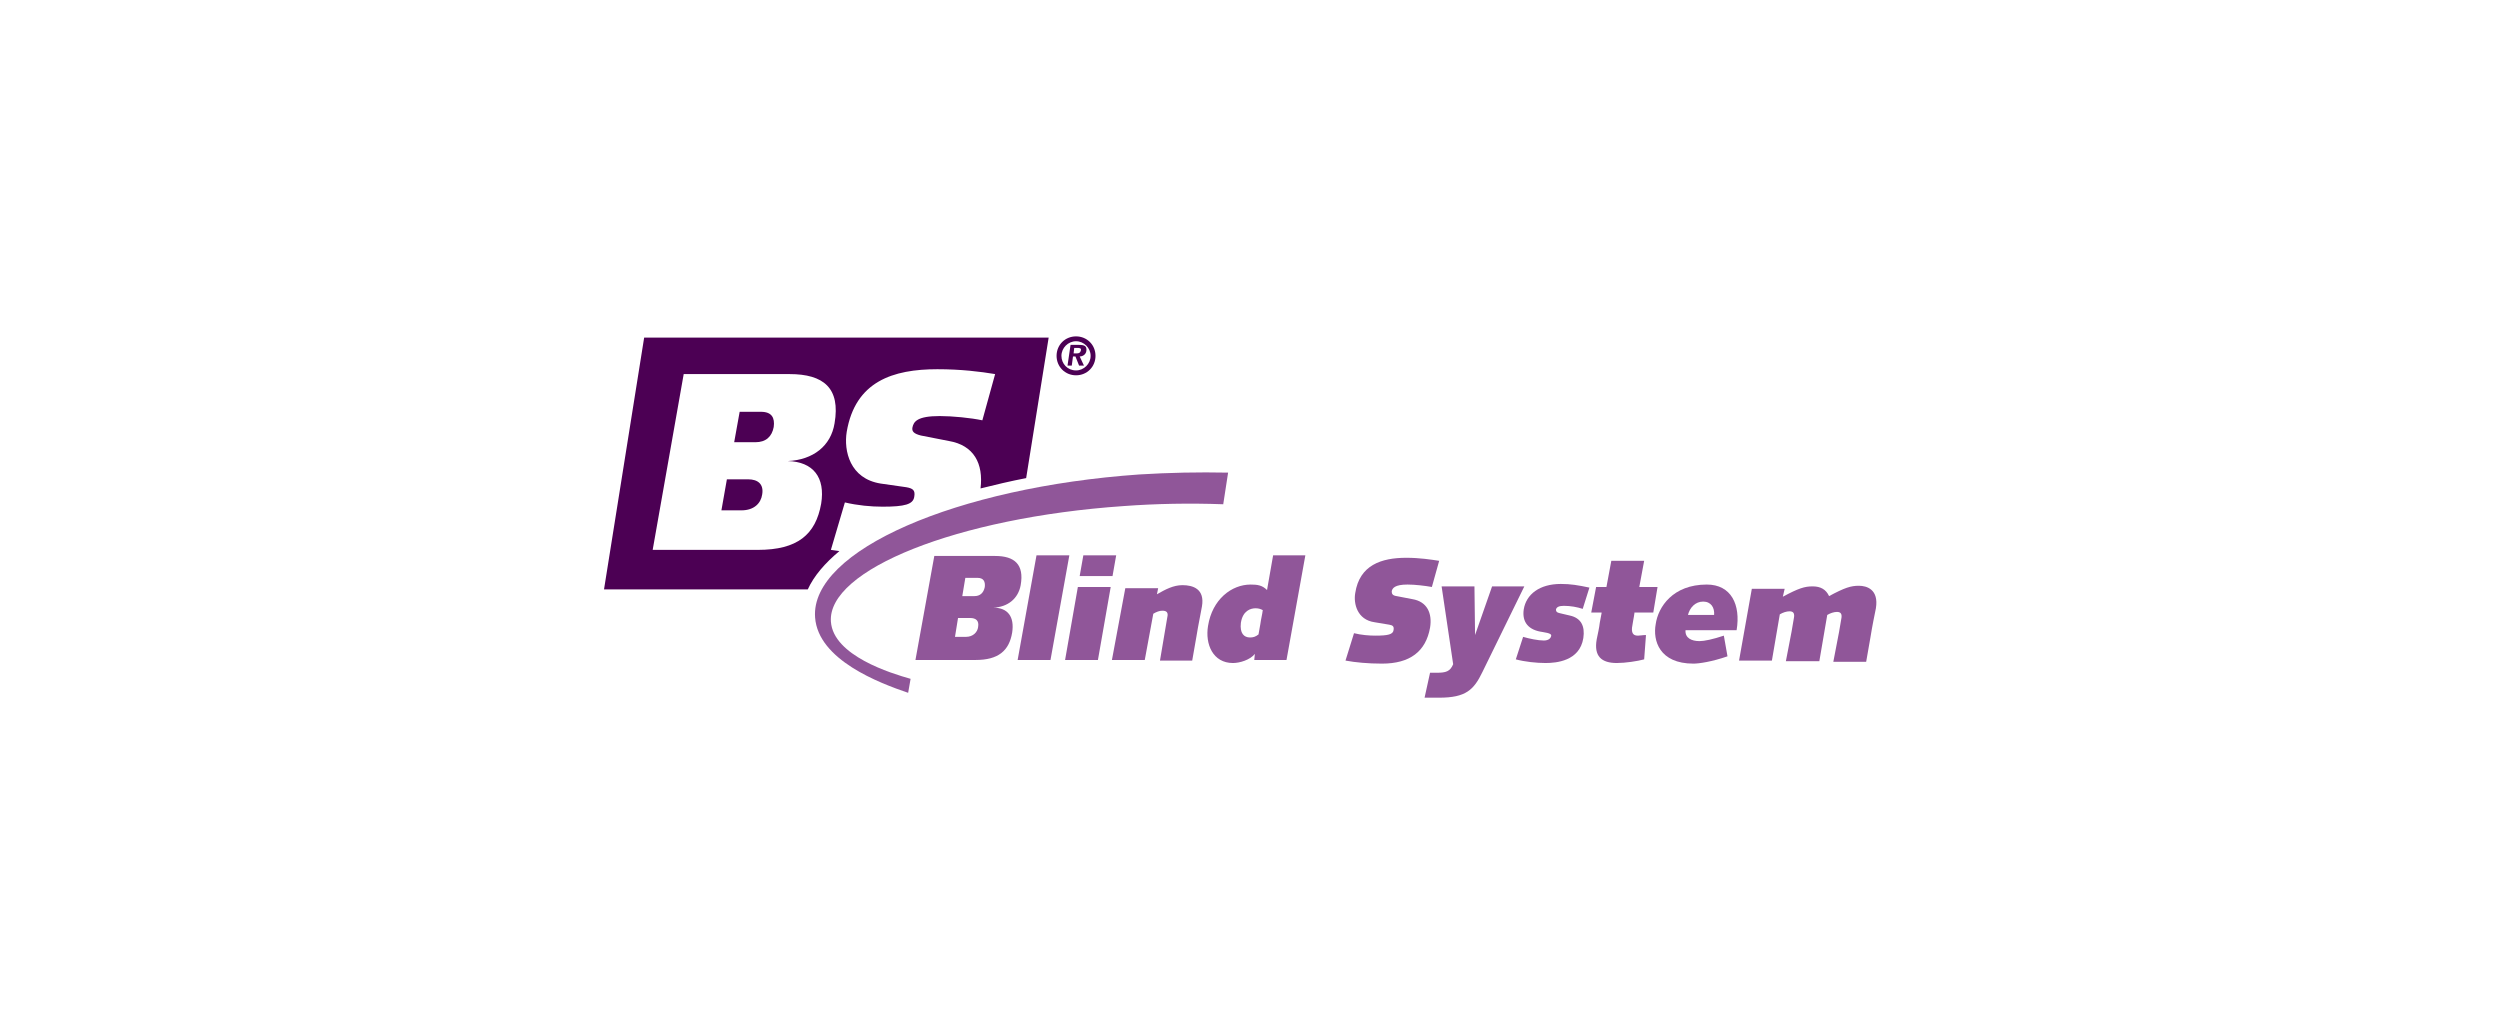 <?xml version="1.0" encoding="utf-8"?>
<!-- Generator: Adobe Illustrator 23.0.1, SVG Export Plug-In . SVG Version: 6.00 Build 0)  -->
<svg version="1.1" id="Laag_1" xmlns="http://www.w3.org/2000/svg" xmlns:xlink="http://www.w3.org/1999/xlink" x="0px" y="0px"
	 viewBox="0 0 411 168.4" style="enable-background:new 0 0 411 168.4;" xml:space="preserve">
<style type="text/css">
	.st0{fill:#905699;}
	.st1{fill-rule:evenodd;clip-rule:evenodd;fill:#4C0054;}
	.st2{fill-rule:evenodd;clip-rule:evenodd;fill:#905699;}
	.st3{fill:#4C0054;}
</style>
<g id="Background">
</g>
<g id="Guides">
</g>
<path class="st0" d="M134,101.5c-0.8-11,23.3-21.4,53.3-23.5c4.9-0.3,9.7-0.4,14.6-0.3l-0.8,5.2c-5.5-0.2-11-0.1-16.4,0.3
	c-27.4,1.9-48.7,10.5-48.1,19c0.4,5.6,9.9,8.5,13.1,9.4l-0.4,2.3C144.6,112.3,134.5,108.5,134,101.5L134,101.5z"/>
<path class="st1" d="M175.5,60.1h0.7l0.2-1.5h0.4l0.6,1.5h0.8l-0.7-1.5c0.5,0,1-0.3,1.1-0.9c0.1-0.8-0.3-1-1.2-1H176L175.5,60.1
	L175.5,60.1z M176.5,58.1l0.1-0.9h0.5c0.3,0,0.7,0,0.6,0.4c-0.1,0.4-0.3,0.5-0.7,0.5H176.5L176.5,58.1z"/>
<path class="st1" d="M173.7,58.5c0-1.8,1.4-3.2,3.2-3.2s3.2,1.4,3.2,3.2s-1.4,3.2-3.2,3.2S173.7,60.3,173.7,58.5L173.7,58.5z
	 M174.5,58.5c0-1.3,1.1-2.4,2.4-2.4c1.3,0,2.4,1.1,2.4,2.4c0,1.3-1.1,2.4-2.4,2.4C175.5,60.9,174.5,59.8,174.5,58.5L174.5,58.5z"/>
<path class="st0" d="M221.2,108.6c1.6,0.3,3.7,0.5,6,0.5c4.6,0,7.2-2,7.9-5.9c0.4-2.4-0.5-4.3-2.9-4.7l-2.6-0.5
	c-0.7-0.1-0.8-0.4-0.8-0.8c0.1-0.5,0.5-1.1,2.6-1.1c1.2,0,2.9,0.2,4,0.4l1.2-4.3c-1.3-0.2-3.2-0.5-5.4-0.5c-4.1,0-7.7,1.2-8.4,5.8
	c-0.3,1.7,0.3,4.4,3.2,4.8l2.4,0.4c0.6,0.1,0.8,0.3,0.7,0.9c-0.1,0.7-0.9,0.9-3,0.9c-1,0-2.3-0.1-3.5-0.4L221.2,108.6L221.2,108.6z"
	/>
<path class="st0" d="M234.2,114.7c0.8,0,1.6,0,2.4,0c4.4,0,5.7-1.3,7.1-4.2l6.9-14.1h-5.3l-2.8,8h0l-0.1-8h-5.4l1.9,12.8
	c-0.5,1.2-1.2,1.4-2.7,1.4h-1.1L234.2,114.7L234.2,114.7z"/>
<path class="st0" d="M249.2,108.4c1.5,0.4,3.4,0.6,4.9,0.6c1.7,0,5.6-0.3,6.2-4.1c0.3-2-0.4-3.3-2.2-3.7l-1.7-0.4
	c-0.5-0.1-0.6-0.3-0.6-0.6c0.1-0.4,0.5-0.6,1.3-0.6c1.1,0,2.2,0.2,3.1,0.5l1.1-3.5c-1.9-0.4-3.1-0.6-4.7-0.6c-3.5,0-5.7,1.7-6.1,4.2
	c-0.3,2.1,0.8,3.4,3.1,3.7c1.3,0.2,1.5,0.4,1.4,0.7c-0.1,0.4-0.5,0.7-1.2,0.7c-0.9,0-2.4-0.3-3.4-0.6L249.2,108.4L249.2,108.4z"/>
<path class="st0" d="M261.6,100.7h1.7l0,0.1l-0.3,1.6c-0.1,0.9-0.3,1.7-0.5,2.7c-0.5,2.8,0.8,3.9,3.3,3.9c1.4,0,3.4-0.3,4.5-0.6
	l0.3-4c-0.5,0-1,0.1-1.3,0.1c-0.6,0-1.1-0.2-1-1.3c0.1-0.8,0.3-1.6,0.4-2.4l0-0.1h3.1l0.7-4.2h-3l0.8-4.3h-5.4l-0.8,4.3h-1.7
	L261.6,100.7L261.6,100.7z"/>
<path class="st2" d="M283.4,104.5c-1.8,0.6-3.2,0.9-4,0.9c-1.3,0-2.4-0.5-2.3-1.8h8.4c0.7-4.2-0.9-7.5-4.9-7.5c-5.6,0-8,3.7-8.4,6.5
	c-0.5,2.7,0.6,6.5,6.2,6.5c0.9,0,3-0.3,5.6-1.2L283.4,104.5L283.4,104.5z M277.5,101.1c0.3-1.2,1.2-2.2,2.5-2.2c1.3,0,1.9,1,1.8,2.2
	H277.5L277.5,101.1z"/>
<path class="st2" d="M285.9,108.6h5.4l1.3-7.6c0.5-0.3,1.1-0.5,1.6-0.5c0.6,0,0.9,0.3,0.7,1.2c-0.2,1.3-0.5,2.9-0.8,4.4l-0.5,2.6
	h5.5l1.3-7.6c0.5-0.3,1.1-0.5,1.6-0.5c0.6,0,0.9,0.3,0.7,1.2c-0.2,1.3-0.5,2.9-0.8,4.4l-0.5,2.6h5.4l0.7-4c0.3-1.9,0.7-3.8,0.9-4.8
	c0.5-3.1-1.5-3.7-2.8-3.7c-1.3,0-2.3,0.3-4.9,1.7c-0.5-1.1-1.4-1.6-2.7-1.6c-1.3,0-2.3,0.3-4.9,1.7l0.3-1.3H288L285.9,108.6
	L285.9,108.6z"/>
<polygon class="st0" points="167.3,108.5 172.7,108.5 175.8,91.3 170.4,91.3 167.3,108.5 "/>
<polygon class="st0" points="177.5,94.7 182.9,94.7 183.5,91.3 178.1,91.3 177.5,94.7 "/>
<polygon class="st0" points="175.1,108.5 180.5,108.5 182.6,96.5 177.2,96.5 175.1,108.5 "/>
<path class="st0" d="M182.8,108.5h5.4l1.4-7.6c0.5-0.3,1-0.5,1.5-0.5c0.7,0,1,0.3,0.8,1.1l-1.2,7.1h5.3l0.7-4
	c0.3-1.9,0.7-3.7,0.9-4.9c0.5-2.9-1.5-3.5-3.2-3.5c-1.5,0-2.8,0.7-4.2,1.5l0.2-1H185L182.8,108.5L182.8,108.5z"/>
<path class="st2" d="M157.5,101.6h2c0.9,0,1.5,0.4,1.3,1.5c-0.1,0.8-0.8,1.6-2,1.6H157L157.5,101.6L157.5,101.6z M150.5,108.5h9.9
	c3.7,0,5.5-1.5,6-4.5c0.4-2.6-0.7-4.1-3.1-4.1c2.4-0.1,4.1-1.5,4.5-3.7c0.6-3.4-1-4.8-4.2-4.8h-10L150.5,108.5L150.5,108.5z
	 M158.7,95h2c1,0,1.3,0.6,1.2,1.5c-0.2,1-0.8,1.5-1.7,1.5h-2L158.7,95L158.7,95z"/>
<path class="st2" d="M206.9,104.3c-0.5,0.4-0.9,0.5-1.4,0.5c-1,0-1.7-0.7-1.5-2.4c0.3-2,1.6-2.4,2.4-2.4c0.5,0,0.8,0.1,1.2,0.3
	c-0.1,0.8-0.3,1.5-0.4,2.3L206.9,104.3L206.9,104.3z M206.2,108.5h5.3l3.1-17.2h-5.3l-1,5.7c-0.8-0.8-1.6-0.9-2.7-0.9
	c-3.1,0-6.3,2.4-7,6.8c-0.5,3,0.8,6.1,4.1,6.1c1.1,0,2.8-0.5,3.6-1.5L206.2,108.5L206.2,108.5z"/>
<path class="st3" d="M107.3,90.4h17.3c6.5,0,9.5-2.5,10.4-7.6c0.7-4.3-1.3-6.9-5.5-7c4.2-0.2,7.1-2.5,7.7-6.2c1-5.8-1.8-8.1-7.4-8.1
	h-17.4L107.3,90.4L107.3,90.4z M172.4,55.5l-3.7,23.1c-2.6,0.5-5.1,1.1-7.5,1.7c0.5-4.1-1.1-7.1-5.2-7.8l-4.6-0.9
	c-1.2-0.3-1.5-0.7-1.4-1.3c0.2-1,0.8-1.9,4.5-1.9c2.1,0,5.1,0.3,7,0.7l2.1-7.6c-2.4-0.4-5.6-0.8-9.5-0.8c-7.3,0-13.5,2-14.9,10.3
	c-0.5,3.1,0.5,7.7,5.6,8.5l4.2,0.6c1.1,0.2,1.5,0.5,1.3,1.6c-0.2,1.2-1.5,1.6-5.2,1.6c-1.9,0-4.1-0.2-6.2-0.7l-2.3,7.8
	c0.5,0.1,0.9,0.1,1.4,0.2c-2.4,2-4.2,4.1-5.2,6.3H99.3l6.6-41.4H172.4L172.4,55.5z"/>
<path class="st3" d="M121.6,67.7h3.5c1.8,0,2.3,1,2.1,2.5c-0.3,1.6-1.3,2.5-3,2.5h-3.5L121.6,67.7L121.6,67.7z"/>
<path class="st3" d="M119.5,78.8h3.5c1.6,0,2.6,0.8,2.3,2.5c-0.2,1.4-1.3,2.6-3.4,2.6h-3.3L119.5,78.8L119.5,78.8z"/>
</svg>

